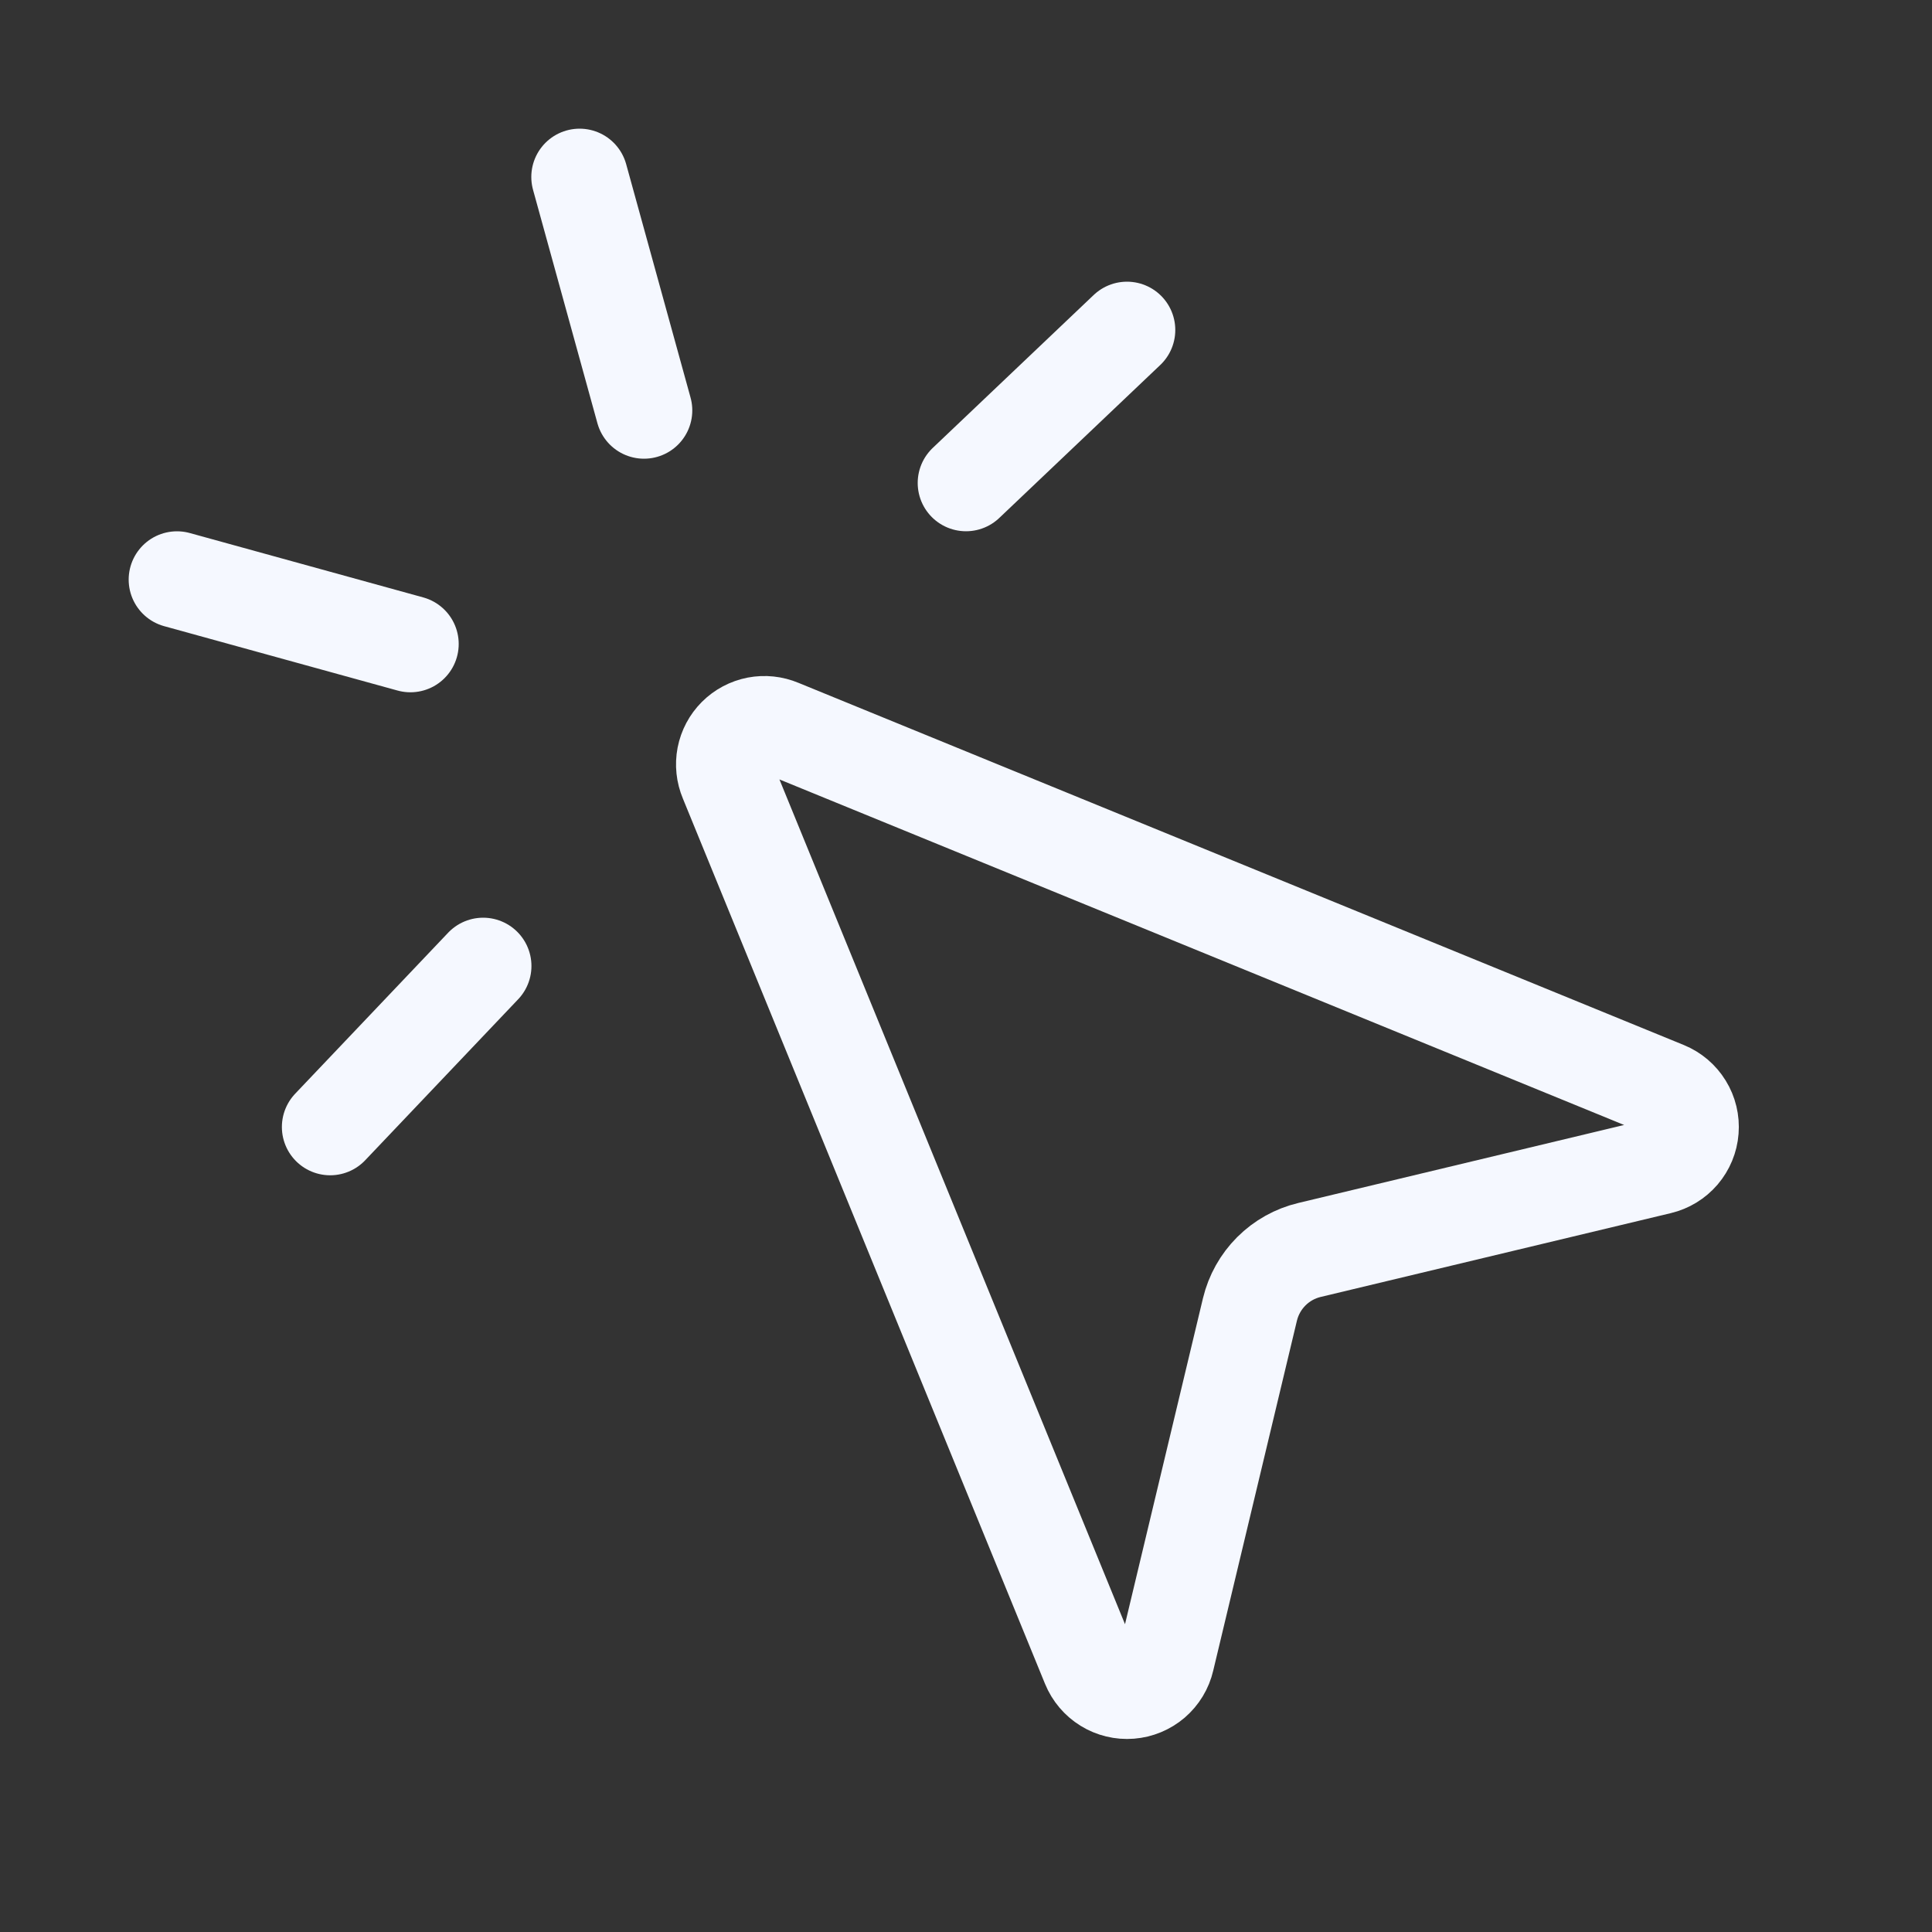<svg width="40" height="40" viewBox="0 0 40 40" fill="none" xmlns="http://www.w3.org/2000/svg">
<rect x="0" y="0" width="40" height="40" fill="#333333" stroke="none"/>
<path d="M23.333 6.832L20 9.999" stroke="#F5F8FF" stroke-width="2" stroke-linecap="round" stroke-linejoin="round"/>
<path d="M8.497 13.333L3.664 12" stroke="#F5F8FF" stroke-width="2" stroke-linecap="round" stroke-linejoin="round"/>
<path d="M10.003 20L6.836 23.333" stroke="#F5F8FF" stroke-width="2" stroke-linecap="round" stroke-linejoin="round"/>
<path d="M12 3.664L13.333 8.497" stroke="#F5F8FF" stroke-width="2" stroke-linecap="round" stroke-linejoin="round"/>
<path d="M15.062 16.15C14.998 15.998 14.98 15.83 15.011 15.668C15.043 15.505 15.122 15.356 15.239 15.239C15.356 15.122 15.505 15.043 15.668 15.011C15.83 14.98 15.998 14.998 16.15 15.062L34.484 22.562C34.647 22.629 34.785 22.746 34.877 22.896C34.97 23.046 35.012 23.222 34.998 23.398C34.985 23.574 34.915 23.741 34.801 23.875C34.686 24.009 34.532 24.103 34.36 24.144L27.112 25.879C26.813 25.95 26.539 26.103 26.322 26.32C26.104 26.538 25.951 26.811 25.879 27.11L24.145 34.36C24.105 34.533 24.011 34.687 23.877 34.803C23.742 34.918 23.575 34.987 23.399 35.001C23.223 35.015 23.046 34.972 22.896 34.879C22.746 34.786 22.629 34.648 22.562 34.484L15.062 16.15Z" stroke="#F5F8FF" stroke-width="2" stroke-linecap="round" stroke-linejoin="round"/>
</svg>
